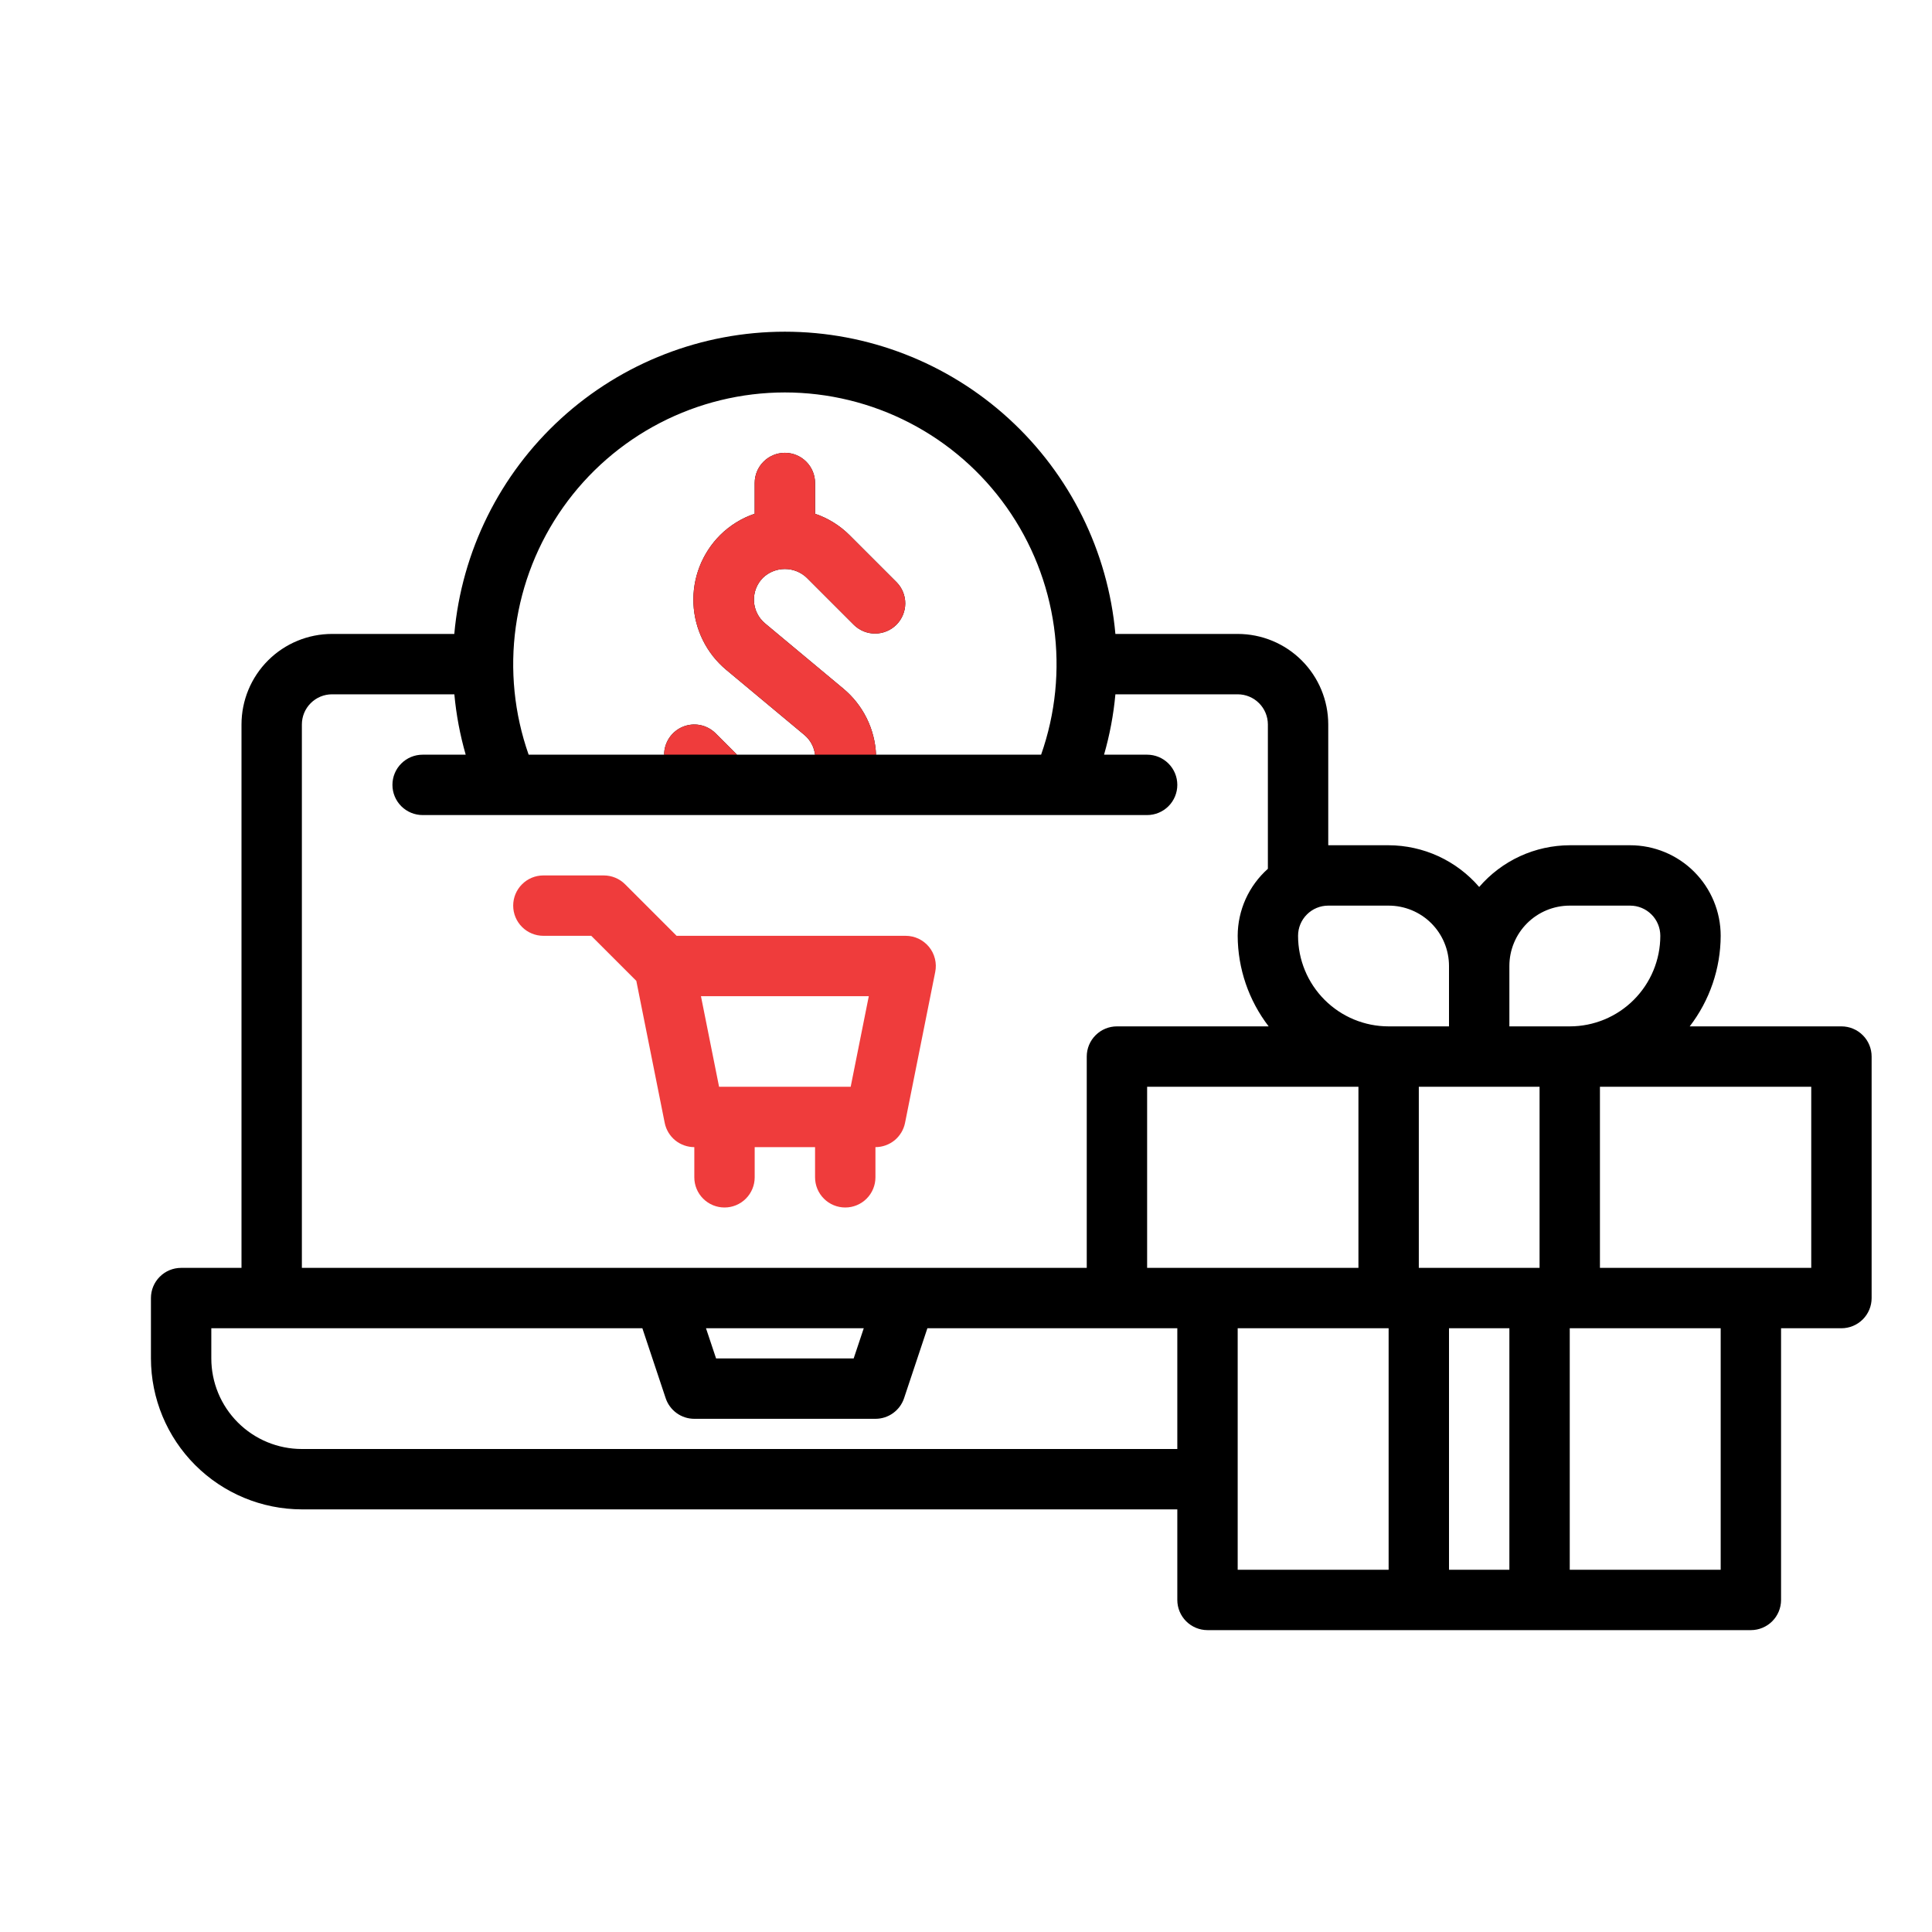 <?xml version="1.0" encoding="UTF-8"?> <svg xmlns="http://www.w3.org/2000/svg" width="64" height="64" viewBox="0 0 64 64" fill="none"> <path d="M22.02 37.2C22.066 37.426 22.189 37.629 22.367 37.775C22.546 37.92 22.77 38 23 38V39C23 39.265 23.105 39.52 23.293 39.707C23.48 39.895 23.735 40 24 40C24.265 40 24.52 39.895 24.707 39.707C24.895 39.52 25 39.265 25 39V38H27V39C27 39.265 27.105 39.52 27.293 39.707C27.48 39.895 27.735 40 28 40C28.265 40 28.52 39.895 28.707 39.707C28.895 39.52 29 39.265 29 39V38C29.23 38 29.454 37.92 29.633 37.775C29.811 37.629 29.934 37.426 29.98 37.2L30.98 32.2C31.01 32.055 31.007 31.905 30.971 31.761C30.936 31.617 30.869 31.482 30.775 31.367C30.681 31.253 30.563 31.16 30.429 31.096C30.295 31.033 30.148 31 30 31H22.414L20.707 29.293C20.52 29.105 20.265 29 20 29H18C17.735 29 17.48 29.105 17.293 29.293C17.105 29.48 17 29.735 17 30C17 30.265 17.105 30.52 17.293 30.707C17.48 30.895 17.735 31 18 31H19.586L21.079 32.493L22.02 37.2ZM28.78 33L28.18 36H23.82L23.22 33H28.78Z" fill="#EF3C3C"></path> <path d="M61 34H55.974C56.636 33.139 56.996 32.085 57 31C57 30.204 56.684 29.441 56.121 28.878C55.559 28.316 54.796 28 54 28H52C51.43 28.002 50.867 28.126 50.35 28.364C49.832 28.603 49.372 28.95 49 29.382C48.628 28.95 48.168 28.603 47.65 28.364C47.133 28.126 46.57 28.002 46 28H44V24C44 23.204 43.684 22.441 43.121 21.878C42.559 21.316 41.796 21 41 21H36.949C36.704 18.265 35.444 15.721 33.417 13.868C31.391 12.016 28.745 10.988 25.999 10.988C23.253 10.988 20.607 12.016 18.581 13.868C16.554 15.721 15.294 18.265 15.049 21H11C10.204 21 9.441 21.316 8.879 21.878C8.316 22.441 8 23.204 8 24V42H6C5.735 42 5.48 42.105 5.293 42.293C5.105 42.48 5 42.734 5 43V45C5.002 46.325 5.529 47.596 6.466 48.533C7.404 49.471 8.674 49.998 10 50H39V53C39 53.265 39.105 53.519 39.293 53.707C39.48 53.894 39.735 54 40 54H58C58.265 54 58.52 53.894 58.707 53.707C58.895 53.519 59 53.265 59 53V44H61C61.265 44 61.52 43.894 61.707 43.707C61.895 43.519 62 43.265 62 43V35C62 34.734 61.895 34.48 61.707 34.293C61.52 34.105 61.265 34 61 34ZM39 42H38V36H45V42H39ZM47 36H51V42H47V36ZM52 30H54C54.265 30 54.52 30.105 54.707 30.293C54.895 30.48 55 30.734 55 31C55 31.795 54.684 32.558 54.121 33.121C53.559 33.684 52.796 34 52 34H50V32C50 31.469 50.211 30.96 50.586 30.585C50.961 30.21 51.47 30 52 30ZM46 30C46.53 30 47.039 30.21 47.414 30.585C47.789 30.96 48 31.469 48 32V34H46C45.204 34 44.441 33.684 43.879 33.121C43.316 32.558 43 31.795 43 31C43 30.734 43.105 30.48 43.293 30.293C43.48 30.105 43.735 30 44 30H46ZM26 13C27.439 13.001 28.858 13.347 30.136 14.009C31.414 14.671 32.515 15.63 33.346 16.805C34.178 17.981 34.715 19.338 34.914 20.764C35.112 22.189 34.966 23.642 34.488 25H29.02C29.002 24.58 28.896 24.168 28.71 23.791C28.523 23.415 28.26 23.081 27.937 22.812L25.344 20.651C25.235 20.559 25.145 20.447 25.082 20.319C25.019 20.192 24.983 20.052 24.976 19.91C24.97 19.768 24.993 19.626 25.044 19.493C25.096 19.36 25.174 19.239 25.275 19.139C25.47 18.952 25.73 18.849 26 18.849C26.27 18.849 26.53 18.952 26.725 19.139L28.293 20.707C28.482 20.889 28.734 20.99 28.996 20.987C29.259 20.985 29.509 20.88 29.695 20.695C29.88 20.509 29.985 20.258 29.988 19.996C29.99 19.734 29.889 19.481 29.707 19.293L28.139 17.725C27.818 17.406 27.428 17.164 27 17.019C27 17.012 27 17.007 27 17V16C27 15.734 26.895 15.48 26.707 15.293C26.52 15.105 26.265 15 26 15C25.735 15 25.48 15.105 25.293 15.293C25.105 15.48 25 15.734 25 16V17C25 17.006 25 17.012 25 17.018C24.57 17.163 24.179 17.405 23.856 17.725C23.559 18.022 23.327 18.378 23.174 18.769C23.022 19.161 22.953 19.58 22.972 20C22.991 20.42 23.097 20.831 23.284 21.208C23.47 21.585 23.733 21.918 24.056 22.188L26.649 24.349C26.844 24.514 26.969 24.746 26.999 25H24.414L23.707 24.293C23.567 24.153 23.389 24.058 23.195 24.019C23.001 23.98 22.8 24 22.617 24.076C22.435 24.152 22.279 24.28 22.169 24.444C22.059 24.609 22 24.802 22 25H17.512C17.034 23.642 16.888 22.189 17.086 20.764C17.285 19.338 17.823 17.981 18.654 16.805C19.485 15.63 20.586 14.671 21.864 14.009C23.142 13.347 24.561 13.001 26 13ZM10 24C10 23.734 10.105 23.48 10.293 23.293C10.48 23.105 10.735 23 11 23H15.051C15.113 23.677 15.239 24.346 15.427 25H14C13.735 25 13.48 25.105 13.293 25.293C13.105 25.48 13 25.734 13 26C13 26.265 13.105 26.519 13.293 26.707C13.48 26.894 13.735 27 14 27H38C38.265 27 38.52 26.894 38.707 26.707C38.895 26.519 39 26.265 39 26C39 25.734 38.895 25.48 38.707 25.293C38.52 25.105 38.265 25 38 25H36.573C36.761 24.346 36.887 23.677 36.949 23H41C41.265 23 41.52 23.105 41.707 23.293C41.895 23.48 42 23.734 42 24V28.78C41.687 29.059 41.436 29.401 41.263 29.783C41.091 30.166 41.001 30.58 41 31C41.004 32.085 41.364 33.139 42.026 34H37C36.735 34 36.48 34.105 36.293 34.293C36.105 34.48 36 34.734 36 35V42H10V24ZM28.613 44L28.279 45H23.721L23.387 44H28.613ZM10 48C9.204 48 8.441 47.684 7.879 47.121C7.316 46.558 7 45.795 7 45V44H21.279L22.051 46.316C22.117 46.515 22.245 46.688 22.415 46.811C22.585 46.934 22.79 47 23 47H29C29.21 47 29.415 46.934 29.585 46.811C29.755 46.688 29.883 46.515 29.949 46.316L30.721 44H39V48H10ZM41 44H46V52H41V44ZM48 52V44H50V52H48ZM57 52H52V44H57V52ZM60 42H53V36H60V42Z" fill="black"></path> <path d="M24.414 25L23.707 24.293C23.567 24.153 23.389 24.058 23.195 24.019C23.001 23.981 22.8 24.001 22.617 24.076C22.435 24.152 22.279 24.28 22.169 24.445C22.059 24.609 22 24.802 22 25H24.414Z" fill="#EF3C3C"></path> <path d="M29.02 25C29.002 24.58 28.896 24.168 28.71 23.792C28.523 23.415 28.26 23.081 27.937 22.812L25.344 20.651C25.235 20.56 25.145 20.447 25.082 20.319C25.019 20.192 24.983 20.052 24.976 19.91C24.97 19.768 24.993 19.626 25.044 19.493C25.096 19.36 25.174 19.24 25.275 19.139C25.47 18.953 25.73 18.849 26 18.849C26.27 18.849 26.53 18.953 26.725 19.139L28.293 20.707C28.482 20.889 28.734 20.99 28.996 20.988C29.259 20.985 29.509 20.88 29.695 20.695C29.88 20.509 29.985 20.259 29.988 19.996C29.99 19.734 29.889 19.482 29.707 19.293L28.139 17.725C27.818 17.406 27.428 17.165 27 17.019V17V16C27 15.735 26.895 15.48 26.707 15.293C26.52 15.105 26.265 15 26 15C25.735 15 25.48 15.105 25.293 15.293C25.105 15.48 25 15.735 25 16V17V17.018C24.57 17.164 24.179 17.406 23.856 17.725C23.559 18.022 23.327 18.378 23.174 18.77C23.022 19.162 22.953 19.581 22.972 20.001C22.991 20.421 23.097 20.832 23.284 21.208C23.47 21.585 23.733 21.919 24.056 22.188L26.649 24.349C26.844 24.514 26.969 24.747 26.999 25H29.02Z" fill="#EF3C3C"></path> </svg> 